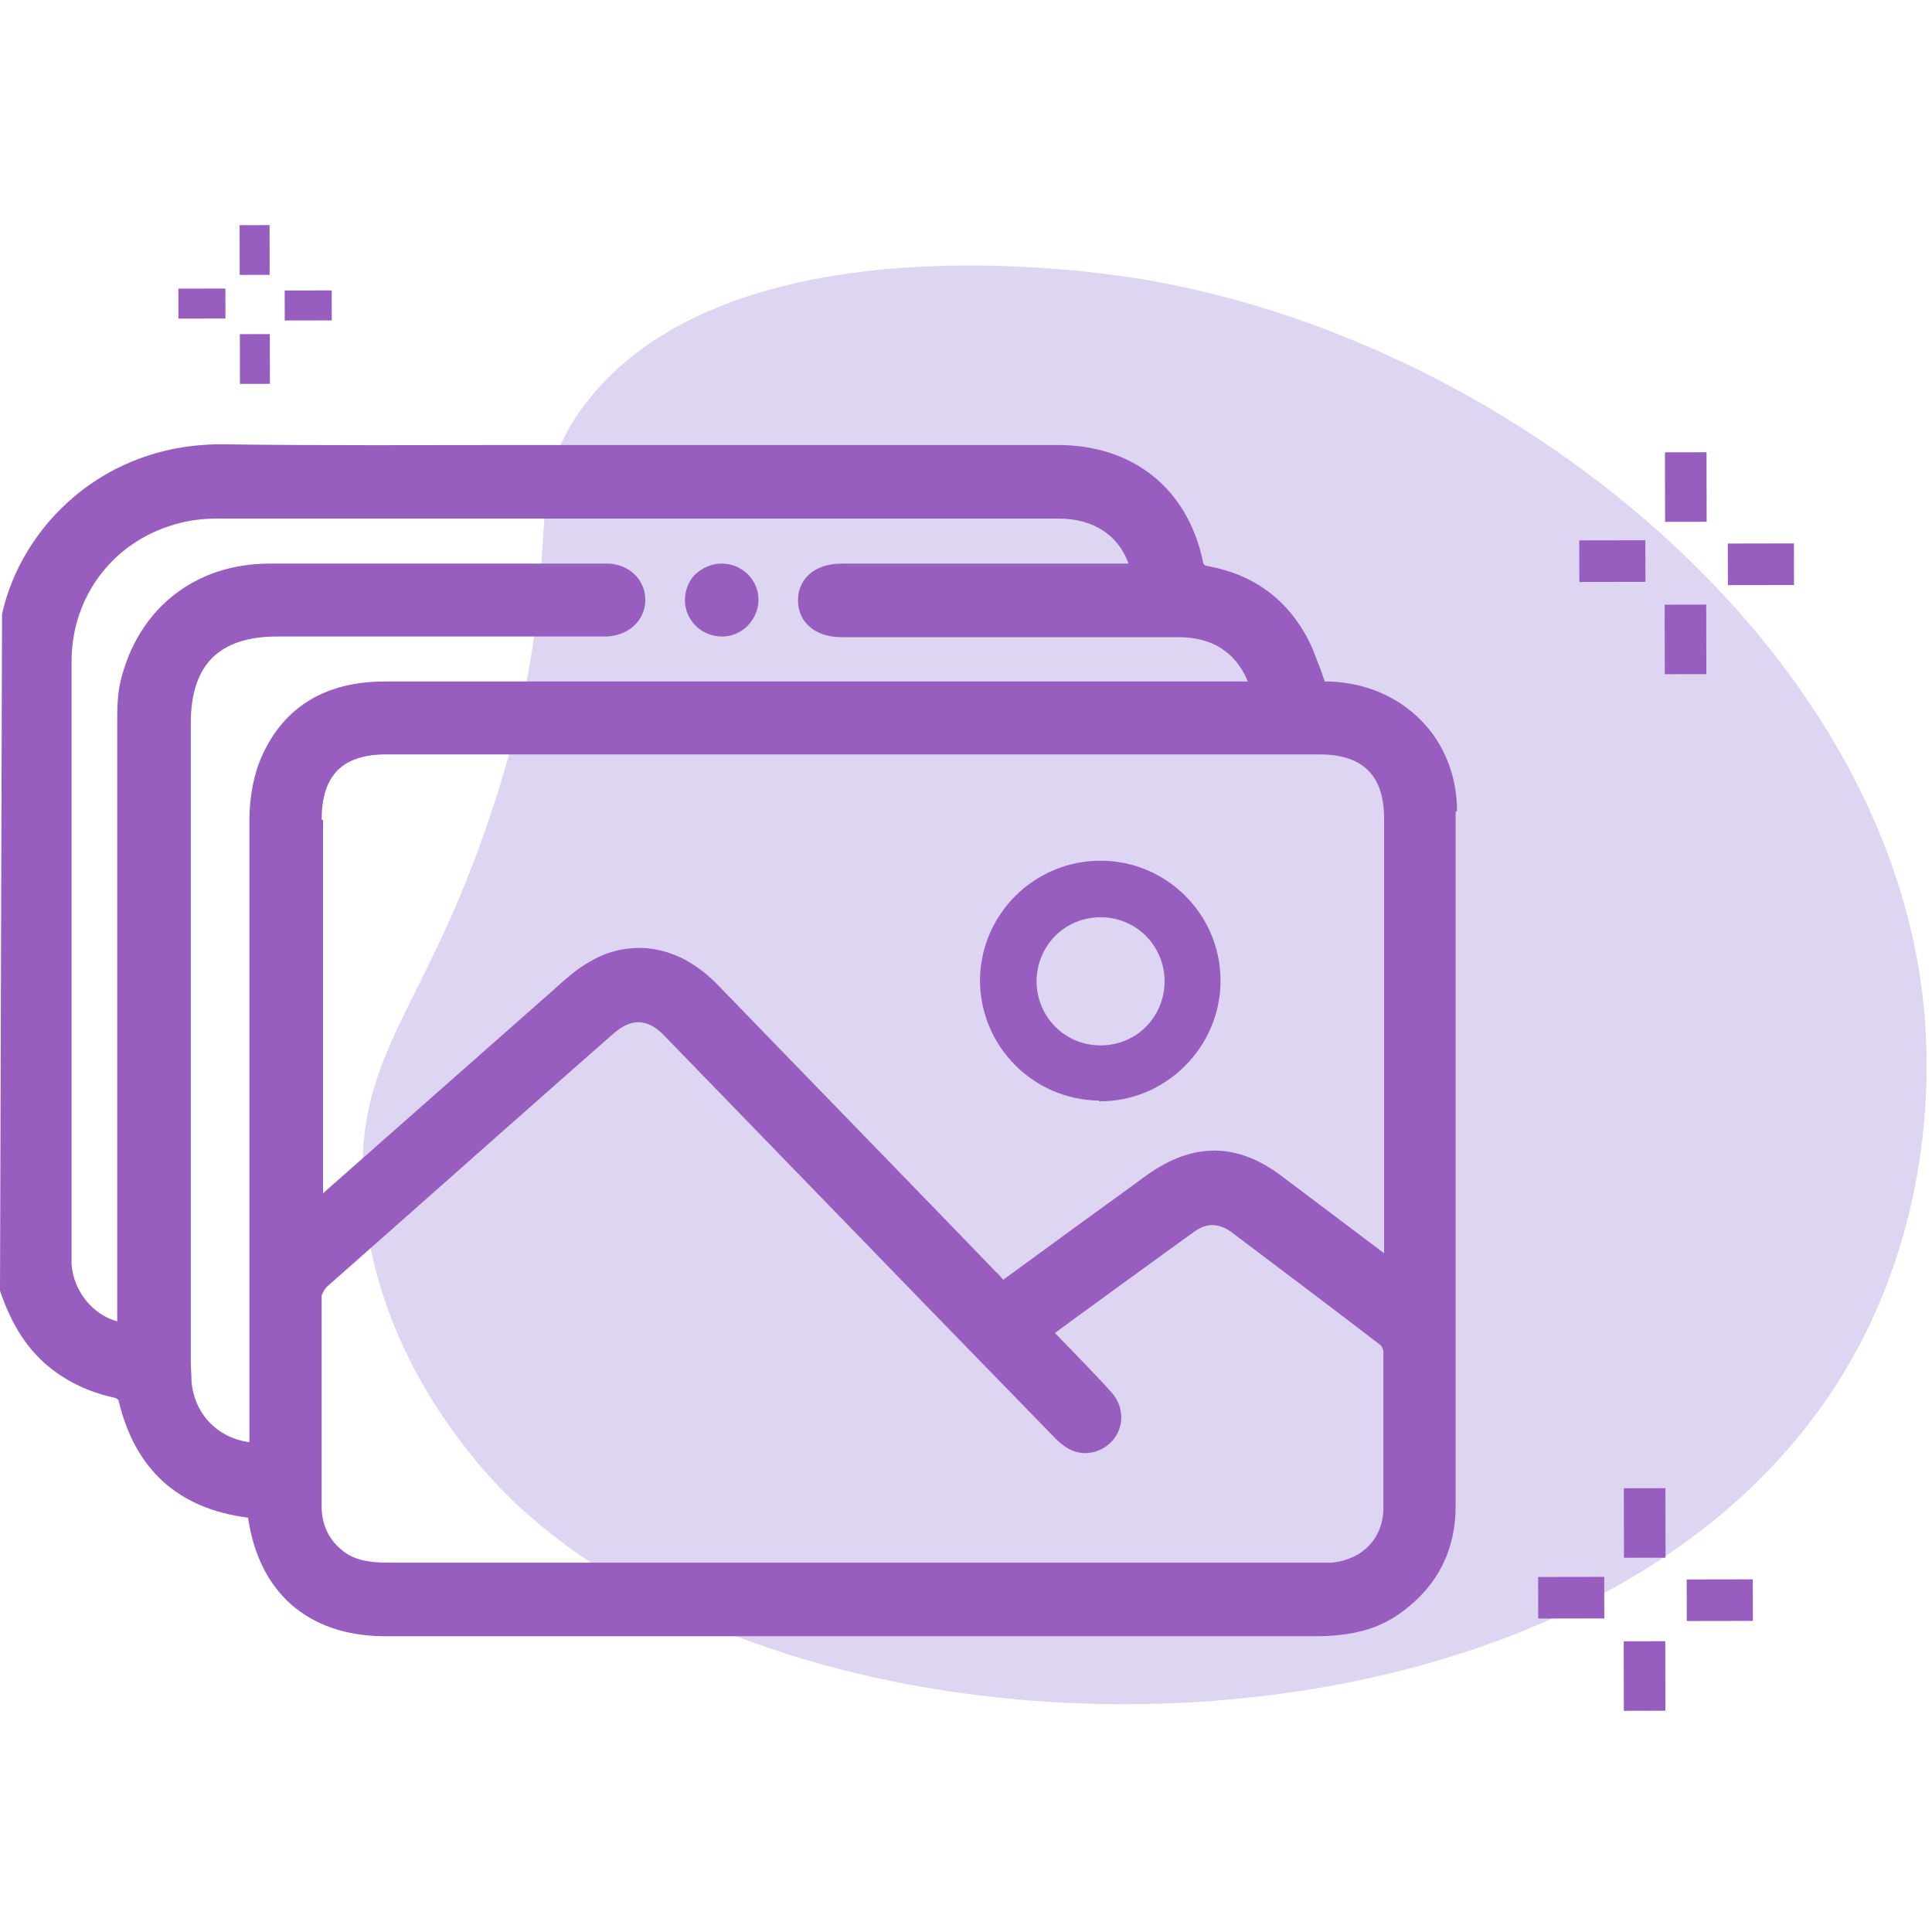 <svg xmlns="http://www.w3.org/2000/svg" id="a" data-name="Laag 1" viewBox="0 0 28.35 28.35"><defs><style>      .b {        fill: #975ebf;      }      .b, .c {        stroke-width: 0px;      }      .c {        fill: #8667cf;        opacity: .27;      }    </style></defs><path class="c" d="M28.26,15.2c.03.65.1,3.03-1.42,5.28-4.1,6.06-16.06,5.71-19.91.89-.34-.42-1.48-1.87-1.6-3.88-.13-2.13.98-2.67,1.98-5.88,1.09-3.48.23-4.28,1.26-5.66,2.02-2.69,7.1-2,7.81-1.91,5.68.77,11.61,5.56,11.88,11.15Z"></path><g><rect class="b" x="25.35" y="7.98" width=".97" height=".61" transform="translate(-.01 .04) rotate(-.1)"></rect><rect class="b" x="23.17" y="7.93" width=".97" height=".61" transform="translate(-.01 .04) rotate(-.1)"></rect><rect class="b" x="24.43" y="6.64" width=".61" height="1.02" transform="translate(-.01 .04) rotate(-.1)"></rect><rect class="b" x="24.43" y="8.87" width=".61" height="1.02" transform="translate(-.02 .05) rotate(-.11)"></rect></g><g><rect class="b" x="24.75" y="23.18" width=".97" height=".61" transform="translate(-.04 .04) rotate(-.1)"></rect><rect class="b" x="22.57" y="23.14" width=".97" height=".61" transform="translate(-.04 .04) rotate(-.1)"></rect><rect class="b" x="23.83" y="21.84" width=".61" height="1.02" transform="translate(-.04 .04) rotate(-.1)"></rect><rect class="b" x="23.83" y="24.08" width=".61" height="1.02" transform="translate(-.05 .05) rotate(-.11)"></rect></g><g><rect class="b" x="4.17" y="4.27" width=".69" height=".44" transform="translate(0 0) rotate(-.1)"></rect><rect class="b" x="2.61" y="4.24" width=".69" height=".44" transform="translate(0 0) rotate(-.1)"></rect><rect class="b" x="3.51" y="3.31" width=".44" height=".73" transform="translate(0 0) rotate(-.1)"></rect><rect class="b" x="3.51" y="4.91" width=".44" height=".73" transform="translate(0 0) rotate(-.11)"></rect></g><g><path class="b" d="M21.38,11.9c0-1.06-.79-1.86-1.87-1.9-.02,0-.05,0-.07,0-.02-.06-.04-.11-.06-.17-.07-.18-.13-.36-.23-.53-.31-.54-.78-.87-1.41-.99-.07-.01-.08-.02-.09-.08-.23-1.07-1.03-1.7-2.13-1.7-1.45,0-2.91,0-4.36,0h-1.63c-.63,0-1.25,0-1.88,0-1.42,0-2.89.01-4.34-.01-1.8-.03-3,1.22-3.28,2.49l-.03,9.89v.04c.16.47.36.79.64,1.05.29.26.63.43,1.04.52.02,0,.06.03.06.04.24,1.02.88,1.59,1.9,1.72,0,0,0,0,0,0,.16,1.1.88,1.73,1.99,1.74.28,0,.55,0,.83,0,.22,0,.44,0,.66,0h.66s11.51,0,11.51,0c.56,0,.96-.11,1.3-.37.51-.38.77-.9.77-1.54,0-3.46,0-6.84,0-10.19ZM4.72,12.03c0-.65.3-.96.95-.96h13.69c.64,0,.95.31.95.94v6.38s0,0,0,0l-1.5-1.13c-.66-.5-1.31-.5-1.99-.01-.49.36-.98.71-1.47,1.07l-.63.46s-.06-.08-.1-.11l-.58-.6c-1.17-1.21-2.34-2.41-3.51-3.62-.35-.36-.75-.54-1.15-.54-.24,0-.49.06-.72.2-.19.1-.35.25-.5.38l-.02.02c-.91.8-1.81,1.6-2.72,2.4l-.68.6v-5.48ZM4.72,19.01s.03-.09.09-.14c1.18-1.04,2.36-2.09,3.54-3.13l.66-.58c.13-.11.24-.16.36-.16.13,0,.26.07.39.21,1.3,1.34,2.6,2.68,3.9,4.02l1.82,1.87c.08.08.31.32.65.18.16-.07.27-.2.31-.36.04-.18-.01-.36-.14-.5-.16-.18-.34-.36-.51-.54l-.31-.32.45-.33c.54-.39,1.07-.78,1.6-1.16.18-.13.36-.12.54.01.73.55,1.46,1.1,2.19,1.66.01.01.04.06.04.09,0,.69,0,1.49,0,2.29,0,.45-.3.76-.75.81-.07,0-.14,0-.22,0H5.69c-.25,0-.46-.03-.63-.15-.22-.16-.33-.38-.34-.64,0-1.06,0-2.11,0-3.12ZM3.64,21.16c-.46-.07-.79-.42-.83-.89,0-.1-.01-.2-.01-.3v-9.36c0-.86.42-1.27,1.27-1.27h4.7s.1,0,.14,0c.32-.02.55-.23.56-.53,0-.3-.23-.53-.55-.54-.2,0-.4,0-.6,0h-.23s-1.24,0-1.24,0c-.96,0-1.93,0-2.89,0-1.1,0-1.93.66-2.19,1.72-.05.21-.05.44-.05.62,0,2.31,0,4.62,0,6.93v1.85c-.36-.1-.64-.44-.67-.84,0-.05,0-.1,0-.15v-2.07c0-2.21,0-4.41,0-6.62,0-.99.65-1.81,1.61-2.04.16-.04.33-.06.52-.06,4.12,0,8.24,0,12.36,0,.5,0,.87.24,1.02.66h-4.21c-.39,0-.64.22-.64.54,0,.32.25.54.64.54,1.65,0,3.29,0,4.94,0,.48,0,.81.2,1,.6,0,.02.02.04.02.05h-2.61c-3.35,0-6.7,0-10.05,0-.86,0-1.47.36-1.8,1.08-.12.26-.19.6-.19.95,0,2.35,0,4.7,0,7.05v2.08Z"></path><path class="b" d="M16.13,16.16c.97.01,1.78-.79,1.78-1.77,0-.97-.79-1.76-1.76-1.76-.97,0-1.76.78-1.77,1.75,0,.97.78,1.76,1.75,1.77ZM16.15,13.46c.52,0,.93.41.94.93,0,.53-.41.95-.94.95-.52,0-.93-.41-.94-.93,0-.53.41-.95.94-.95Z"></path><path class="b" d="M10.59,9.34h.01c.29,0,.53-.25.53-.54,0-.29-.24-.53-.54-.53h0c-.15,0-.28.06-.39.16-.1.1-.15.24-.15.39.01.29.25.52.54.52Z"></path></g></svg>